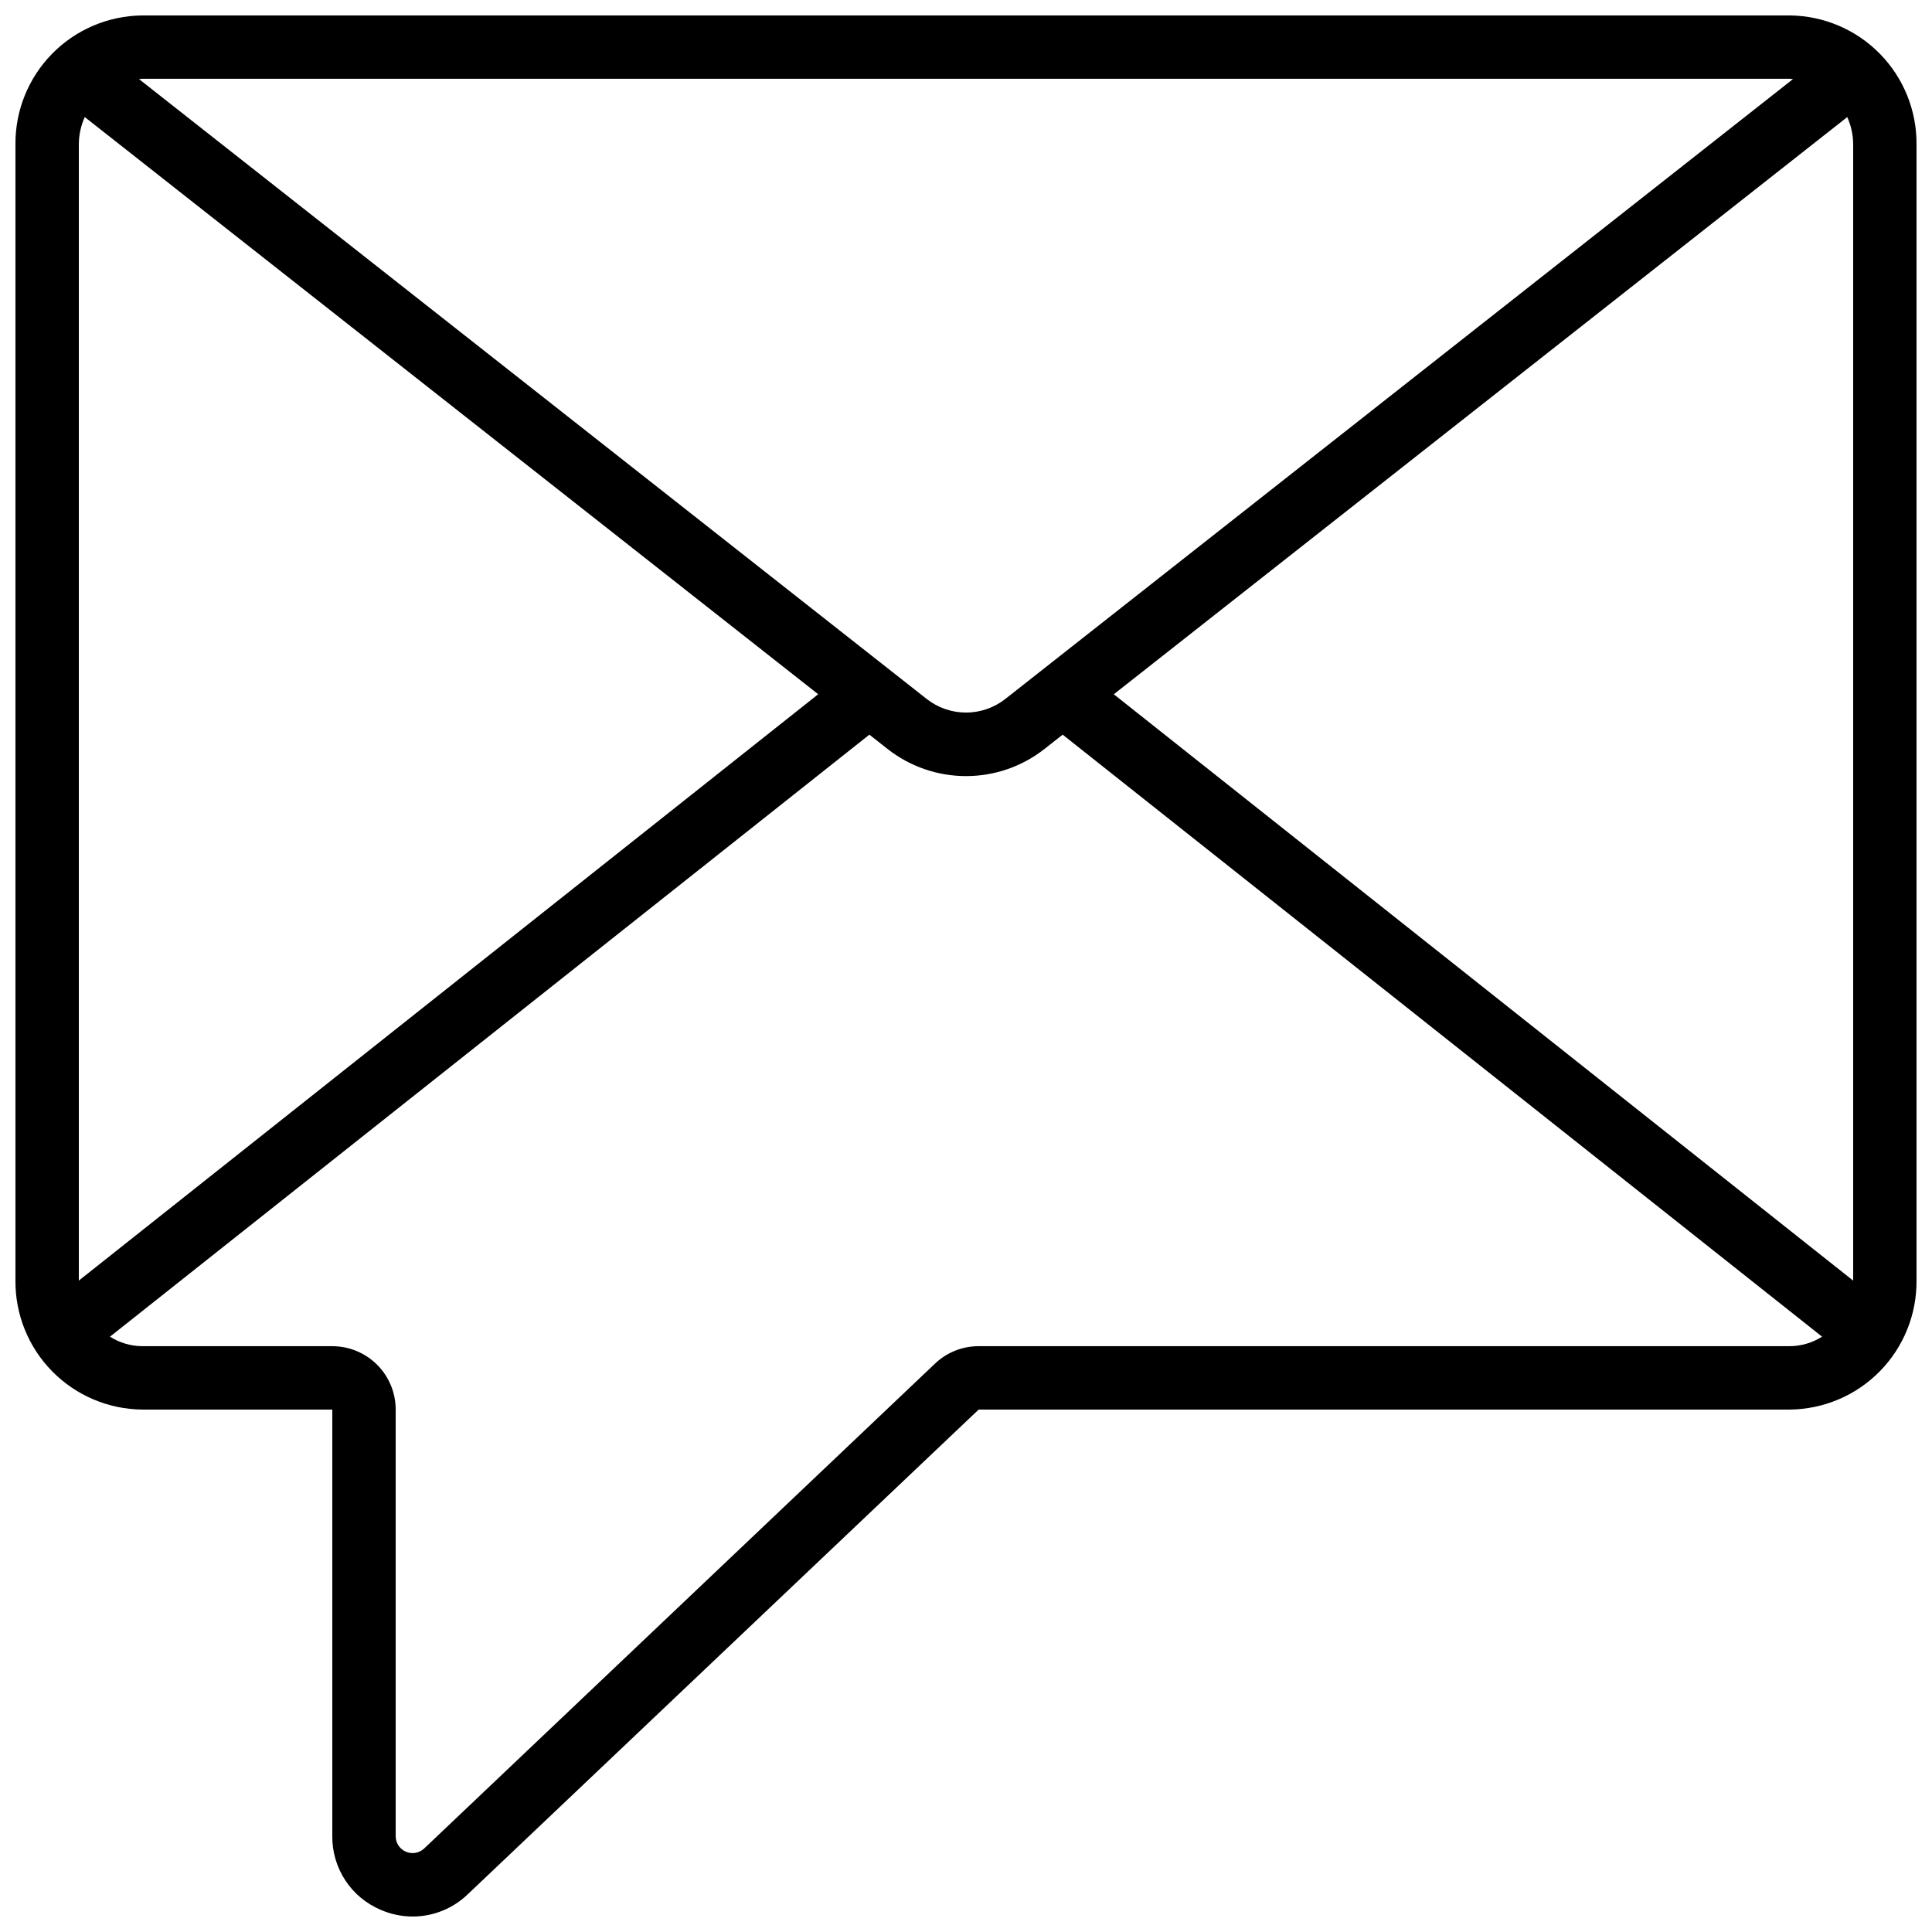 <?xml version="1.0" encoding="UTF-8"?>
<!-- Uploaded to: ICON Repo, www.iconrepo.com, Generator: ICON Repo Mixer Tools -->
<svg width="800px" height="800px" version="1.1" viewBox="144 144 512 512" xmlns="http://www.w3.org/2000/svg">
 <defs>
  <clipPath id="a">
   <path d="m148.09 148.09h503.81v503.81h-503.81z"/>
  </clipPath>
 </defs>
 <g clip-path="url(#a)">
  <path d="m618.32 148.09h-436.64c-8.98 0.09-17.562 3.738-23.859 10.145-6.297 6.406-9.793 15.047-9.727 24.031v301.11c-0.066 8.984 3.43 17.625 9.727 24.031 6.297 6.406 14.879 10.055 23.859 10.145h50.383v113.04c-0.039 4.164 1.164 8.25 3.453 11.73s5.562 6.199 9.402 7.816c2.688 1.164 5.586 1.766 8.516 1.762 5.41-0.02 10.609-2.125 14.508-5.875l135.41-128.47h214.96c8.98-0.09 17.562-3.738 23.859-10.145s9.793-15.047 9.727-24.031v-301.11c0.066-8.984-3.43-17.625-9.727-24.031s-14.879-10.055-23.859-10.145zm-179.15 179.9 194.37-152.96c1.027 2.273 1.562 4.742 1.57 7.238v301.11zm179.15-163.11c0.285 0 0.555 0.074 0.84 0.082l-208.69 164.23c-2.981 2.359-6.668 3.644-10.469 3.644s-7.492-1.285-10.473-3.644l-208.69-164.23c0.285 0 0.555-0.082 0.84-0.082zm-453.43 318.49v-301.11c0.012-2.496 0.543-4.965 1.57-7.238l194.37 152.96zm238.47 17.383c-4.301-0.008-8.441 1.641-11.562 4.609l-135.38 128.5c-1.301 1.234-3.215 1.574-4.863 0.859-1.645-0.711-2.707-2.34-2.695-4.133v-113.04c0-4.453-1.77-8.727-4.918-11.875-3.148-3.148-7.422-4.918-11.875-4.918h-50.383c-3.023-0.023-5.984-0.898-8.539-2.519l201.25-159.54 4.762 3.746v-0.004c5.938 4.691 13.285 7.238 20.852 7.238s14.91-2.547 20.848-7.238l4.762-3.746 201.25 159.54c-2.555 1.621-5.512 2.496-8.539 2.519z"/>
 </g>
</svg>